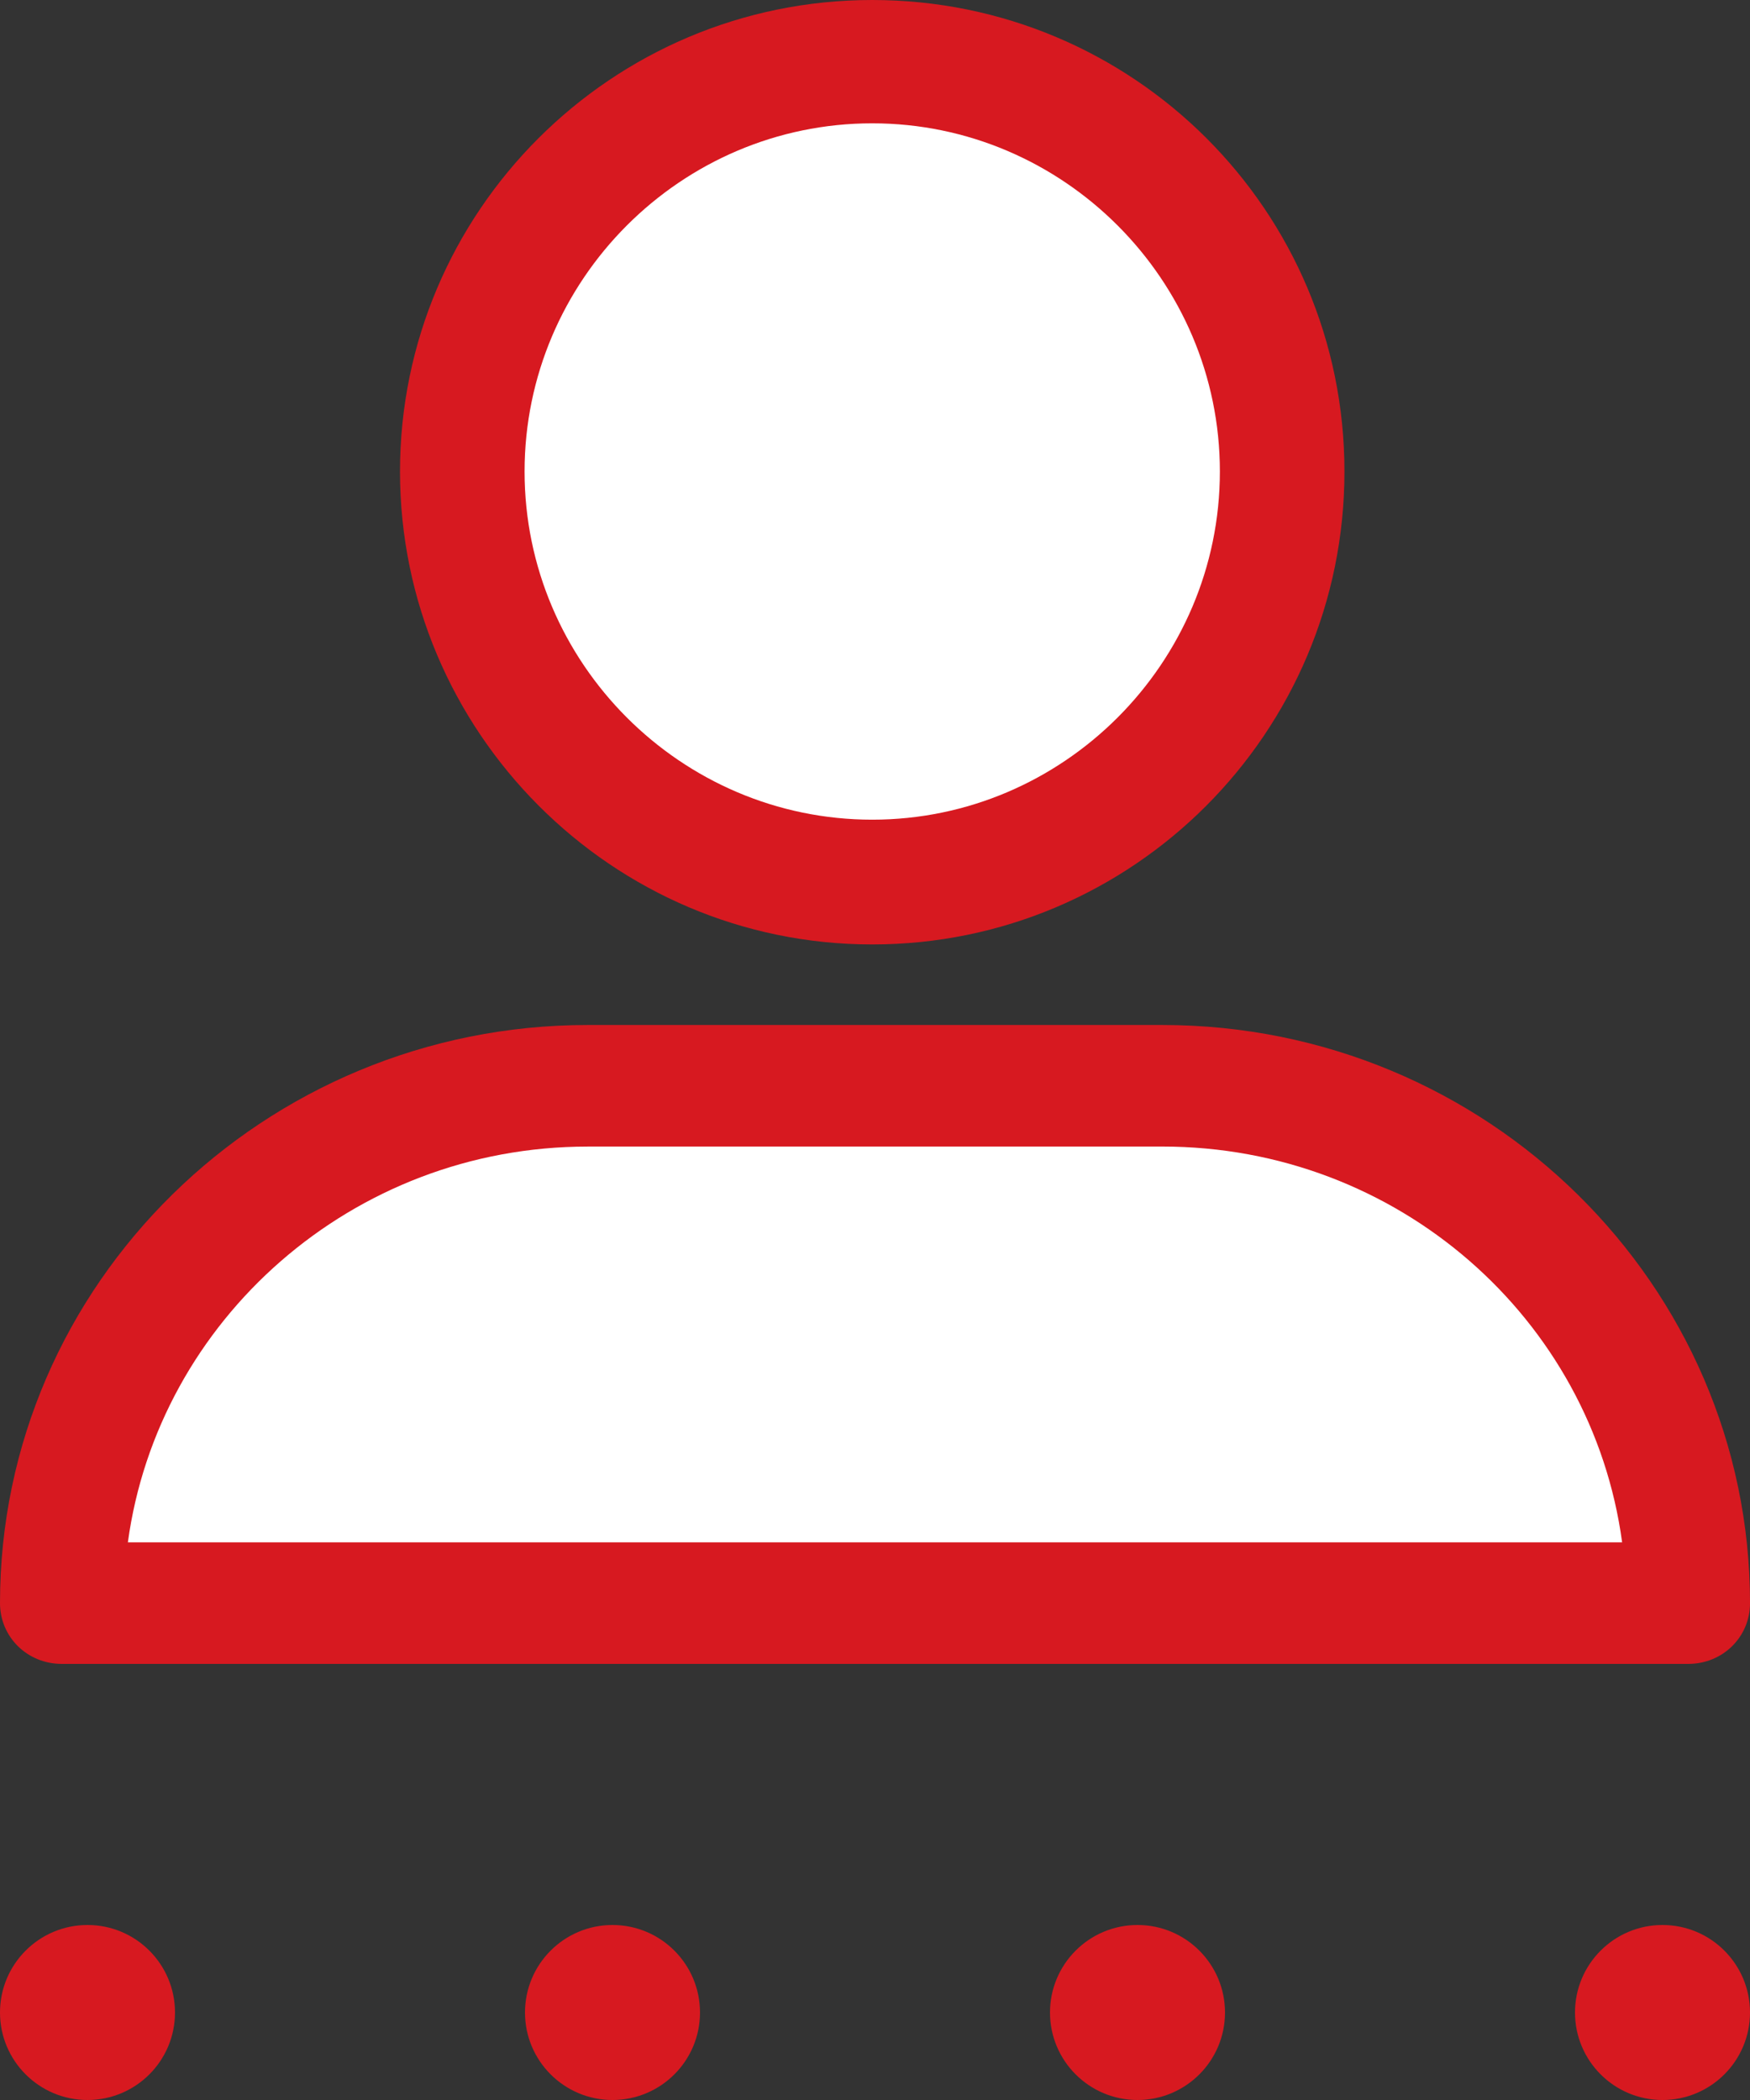 <svg xmlns="http://www.w3.org/2000/svg" width="70" height="84" viewBox="0 0 70 84">
    <rect x="0" y="0" width="70" height="84" fill="#333333" stroke="none"/>
    <g fill="none" fill-rule="evenodd">
        <circle cx="3.5" cy="80.5" r="3.5" fill="#D71920"/>
        <circle cx="24.5" cy="80.5" r="3.5" fill="#D71920"/>
        <circle cx="45.5" cy="80.5" r="3.5" fill="#D71920"/>
        <circle cx="66.5" cy="80.5" r="3.5" fill="#D71920"/>
        <path fill="#D71920" fill-rule="nonzero" d="M34.889 37.778c10.43 0 18.889-8.473 18.889-18.918C53.778 8.415 45.318 0 34.888 0 24.46 0 16 8.472 16 18.86c0 10.387 8.46 18.918 18.889 18.918z"/>
        <path fill="#FFF" d="M34.889 4.933c7.648 0 13.906 6.267 13.906 13.927 0 7.66-6.258 13.927-13.906 13.927-7.648 0-13.906-6.267-13.906-13.927 0-7.66 6.258-13.927 13.906-13.927z"/>
        <path fill="#D71920" fill-rule="nonzero" d="M2.471 66.556H67.53c1.38 0 2.471-1.075 2.471-2.432C70 51.404 59.483 41 46.494 41H23.506C10.575 41 0 51.347 0 64.124c0 1.357 1.092 2.432 2.471 2.432z"/>
        <path fill="#FFF" d="M23.506 45.862h22.988c9.425 0 17.184 6.898 18.391 15.831H5.115c1.207-8.876 8.966-15.83 18.39-15.83z"/>
    </g>
</svg>
